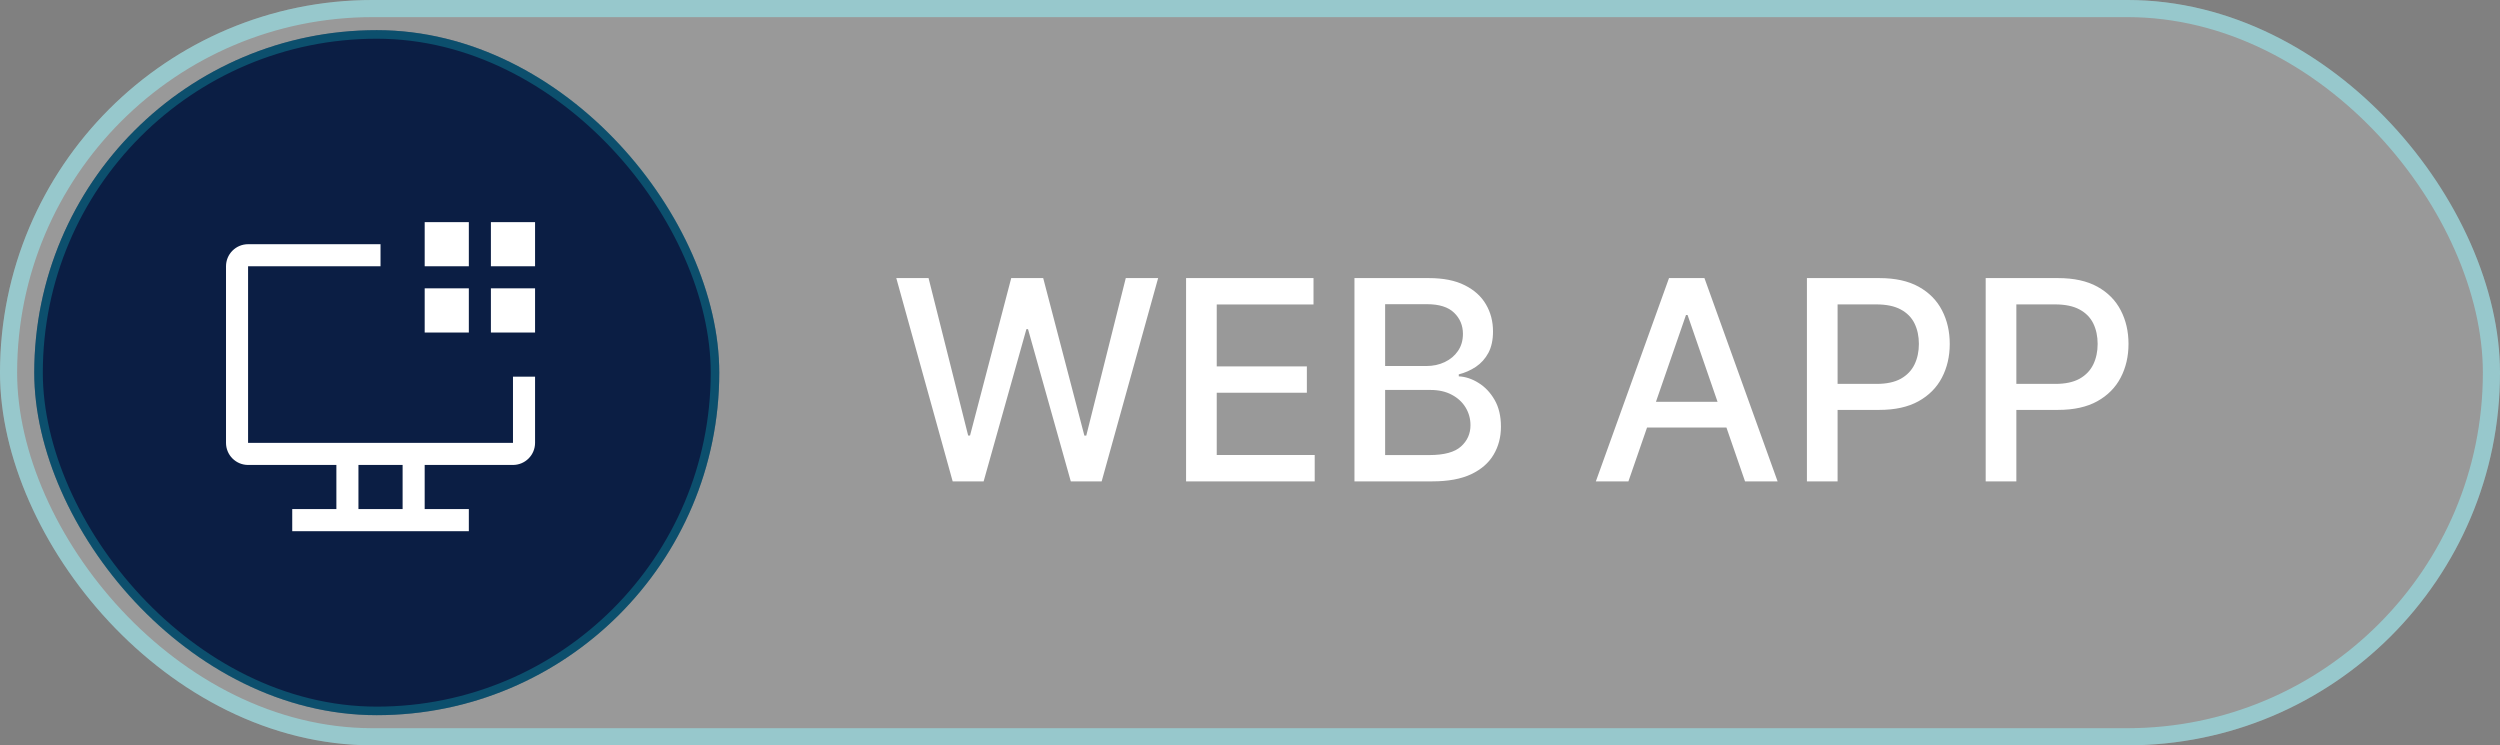 <svg width="161" height="48" viewBox="0 0 161 48" fill="none" xmlns="http://www.w3.org/2000/svg">
<rect x="0" y="0" width="161" height="48" fill="#808080" stroke="none"/>
<rect width="161" height="48" rx="24" fill="white" fill-opacity="0.2"/>
<rect x="0.551" y="0.551" width="159.897" height="46.897" rx="23.449" stroke="#97F8FF" stroke-opacity="0.5" stroke-width="1.103"/>
<g clip-path="url(#clip0_10027_6918)">
<rect x="2.206" y="1.942" width="44.115" height="44.115" rx="22.058" fill="#0B1E44"/>
<rect x="2.482" y="2.218" width="43.564" height="43.564" rx="21.782" stroke="#0FC1CD" stroke-opacity="0.3" stroke-width="0.551"/>
<path d="M31.614 14.305H34.458V17.148H31.614V14.305ZM31.614 18.57H34.458V21.413H31.614V18.57ZM27.35 14.305H30.193V17.148H27.35V14.305ZM27.35 18.57H30.193V21.413H27.35V18.57Z" fill="white"/>
<path d="M33.036 24.256V28.521H15.976V17.148H24.506V15.727H15.976C15.599 15.727 15.238 15.876 14.971 16.143C14.704 16.41 14.555 16.771 14.555 17.148V28.521C14.555 28.898 14.704 29.26 14.971 29.526C15.238 29.793 15.599 29.943 15.976 29.943H21.663V32.786H18.82V34.208H30.193V32.786H27.349V29.943H33.036C33.413 29.943 33.775 29.793 34.041 29.526C34.308 29.26 34.458 28.898 34.458 28.521V24.256H33.036ZM25.928 32.786H23.084V29.943H25.928V32.786Z" fill="white"/>
</g>
<path d="M61.352 31L57.721 17.909H59.799L62.349 28.047H62.471L65.123 17.909H67.182L69.834 28.053H69.956L72.5 17.909H74.584L70.947 31H68.959L66.204 21.195H66.101L63.346 31H61.352ZM76.383 31V17.909H84.59V19.609H78.358V23.598H84.162V25.292H78.358V29.3H84.667V31H76.383ZM87.227 31V17.909H92.021C92.95 17.909 93.719 18.062 94.328 18.369C94.938 18.672 95.394 19.083 95.696 19.603C95.999 20.119 96.15 20.7 96.15 21.348C96.15 21.893 96.05 22.354 95.85 22.729C95.649 23.099 95.381 23.398 95.044 23.624C94.712 23.845 94.345 24.007 93.945 24.109V24.237C94.379 24.259 94.803 24.399 95.217 24.659C95.634 24.915 95.979 25.279 96.252 25.752C96.525 26.225 96.661 26.8 96.661 27.478C96.661 28.147 96.504 28.748 96.188 29.28C95.877 29.809 95.396 30.229 94.744 30.54C94.092 30.847 93.259 31 92.244 31H87.227ZM89.202 29.306H92.053C92.999 29.306 93.676 29.123 94.085 28.756C94.494 28.39 94.699 27.932 94.699 27.382C94.699 26.969 94.594 26.59 94.386 26.244C94.177 25.899 93.879 25.624 93.491 25.42C93.107 25.215 92.651 25.113 92.123 25.113H89.202V29.306ZM89.202 23.572H91.848C92.291 23.572 92.69 23.487 93.043 23.317C93.401 23.146 93.685 22.908 93.894 22.601C94.107 22.29 94.213 21.923 94.213 21.501C94.213 20.96 94.023 20.506 93.644 20.14C93.265 19.773 92.683 19.59 91.899 19.59H89.202V23.572ZM104.87 31H102.773L107.484 17.909H109.766L114.477 31H112.38L108.68 20.287H108.577L104.87 31ZM105.221 25.874H112.023V27.535H105.221V25.874ZM116.366 31V17.909H121.032C122.05 17.909 122.894 18.095 123.563 18.465C124.232 18.836 124.733 19.343 125.065 19.986C125.398 20.626 125.564 21.346 125.564 22.147C125.564 22.952 125.396 23.677 125.059 24.32C124.727 24.959 124.224 25.467 123.55 25.842C122.881 26.212 122.04 26.398 121.026 26.398H117.817V24.723H120.847C121.49 24.723 122.012 24.612 122.413 24.391C122.813 24.165 123.107 23.858 123.295 23.47C123.482 23.082 123.576 22.641 123.576 22.147C123.576 21.653 123.482 21.214 123.295 20.83C123.107 20.447 122.811 20.146 122.406 19.929C122.006 19.712 121.477 19.603 120.821 19.603H118.341V31H116.366ZM127.878 31V17.909H132.544C133.562 17.909 134.406 18.095 135.075 18.465C135.744 18.836 136.245 19.343 136.577 19.986C136.91 20.626 137.076 21.346 137.076 22.147C137.076 22.952 136.907 23.677 136.571 24.32C136.238 24.959 135.736 25.467 135.062 25.842C134.393 26.212 133.552 26.398 132.537 26.398H129.329V24.723H132.358C133.002 24.723 133.524 24.612 133.924 24.391C134.325 24.165 134.619 23.858 134.807 23.47C134.994 23.082 135.088 22.641 135.088 22.147C135.088 21.653 134.994 21.214 134.807 20.83C134.619 20.447 134.323 20.146 133.918 19.929C133.518 19.712 132.989 19.603 132.333 19.603H129.853V31H127.878Z" fill="white"/>
<defs>
<clipPath id="clip0_10027_6918">
<rect x="2.206" y="1.942" width="44.115" height="44.115" rx="7.72" fill="white"/>
</clipPath>
</defs>
</svg>
